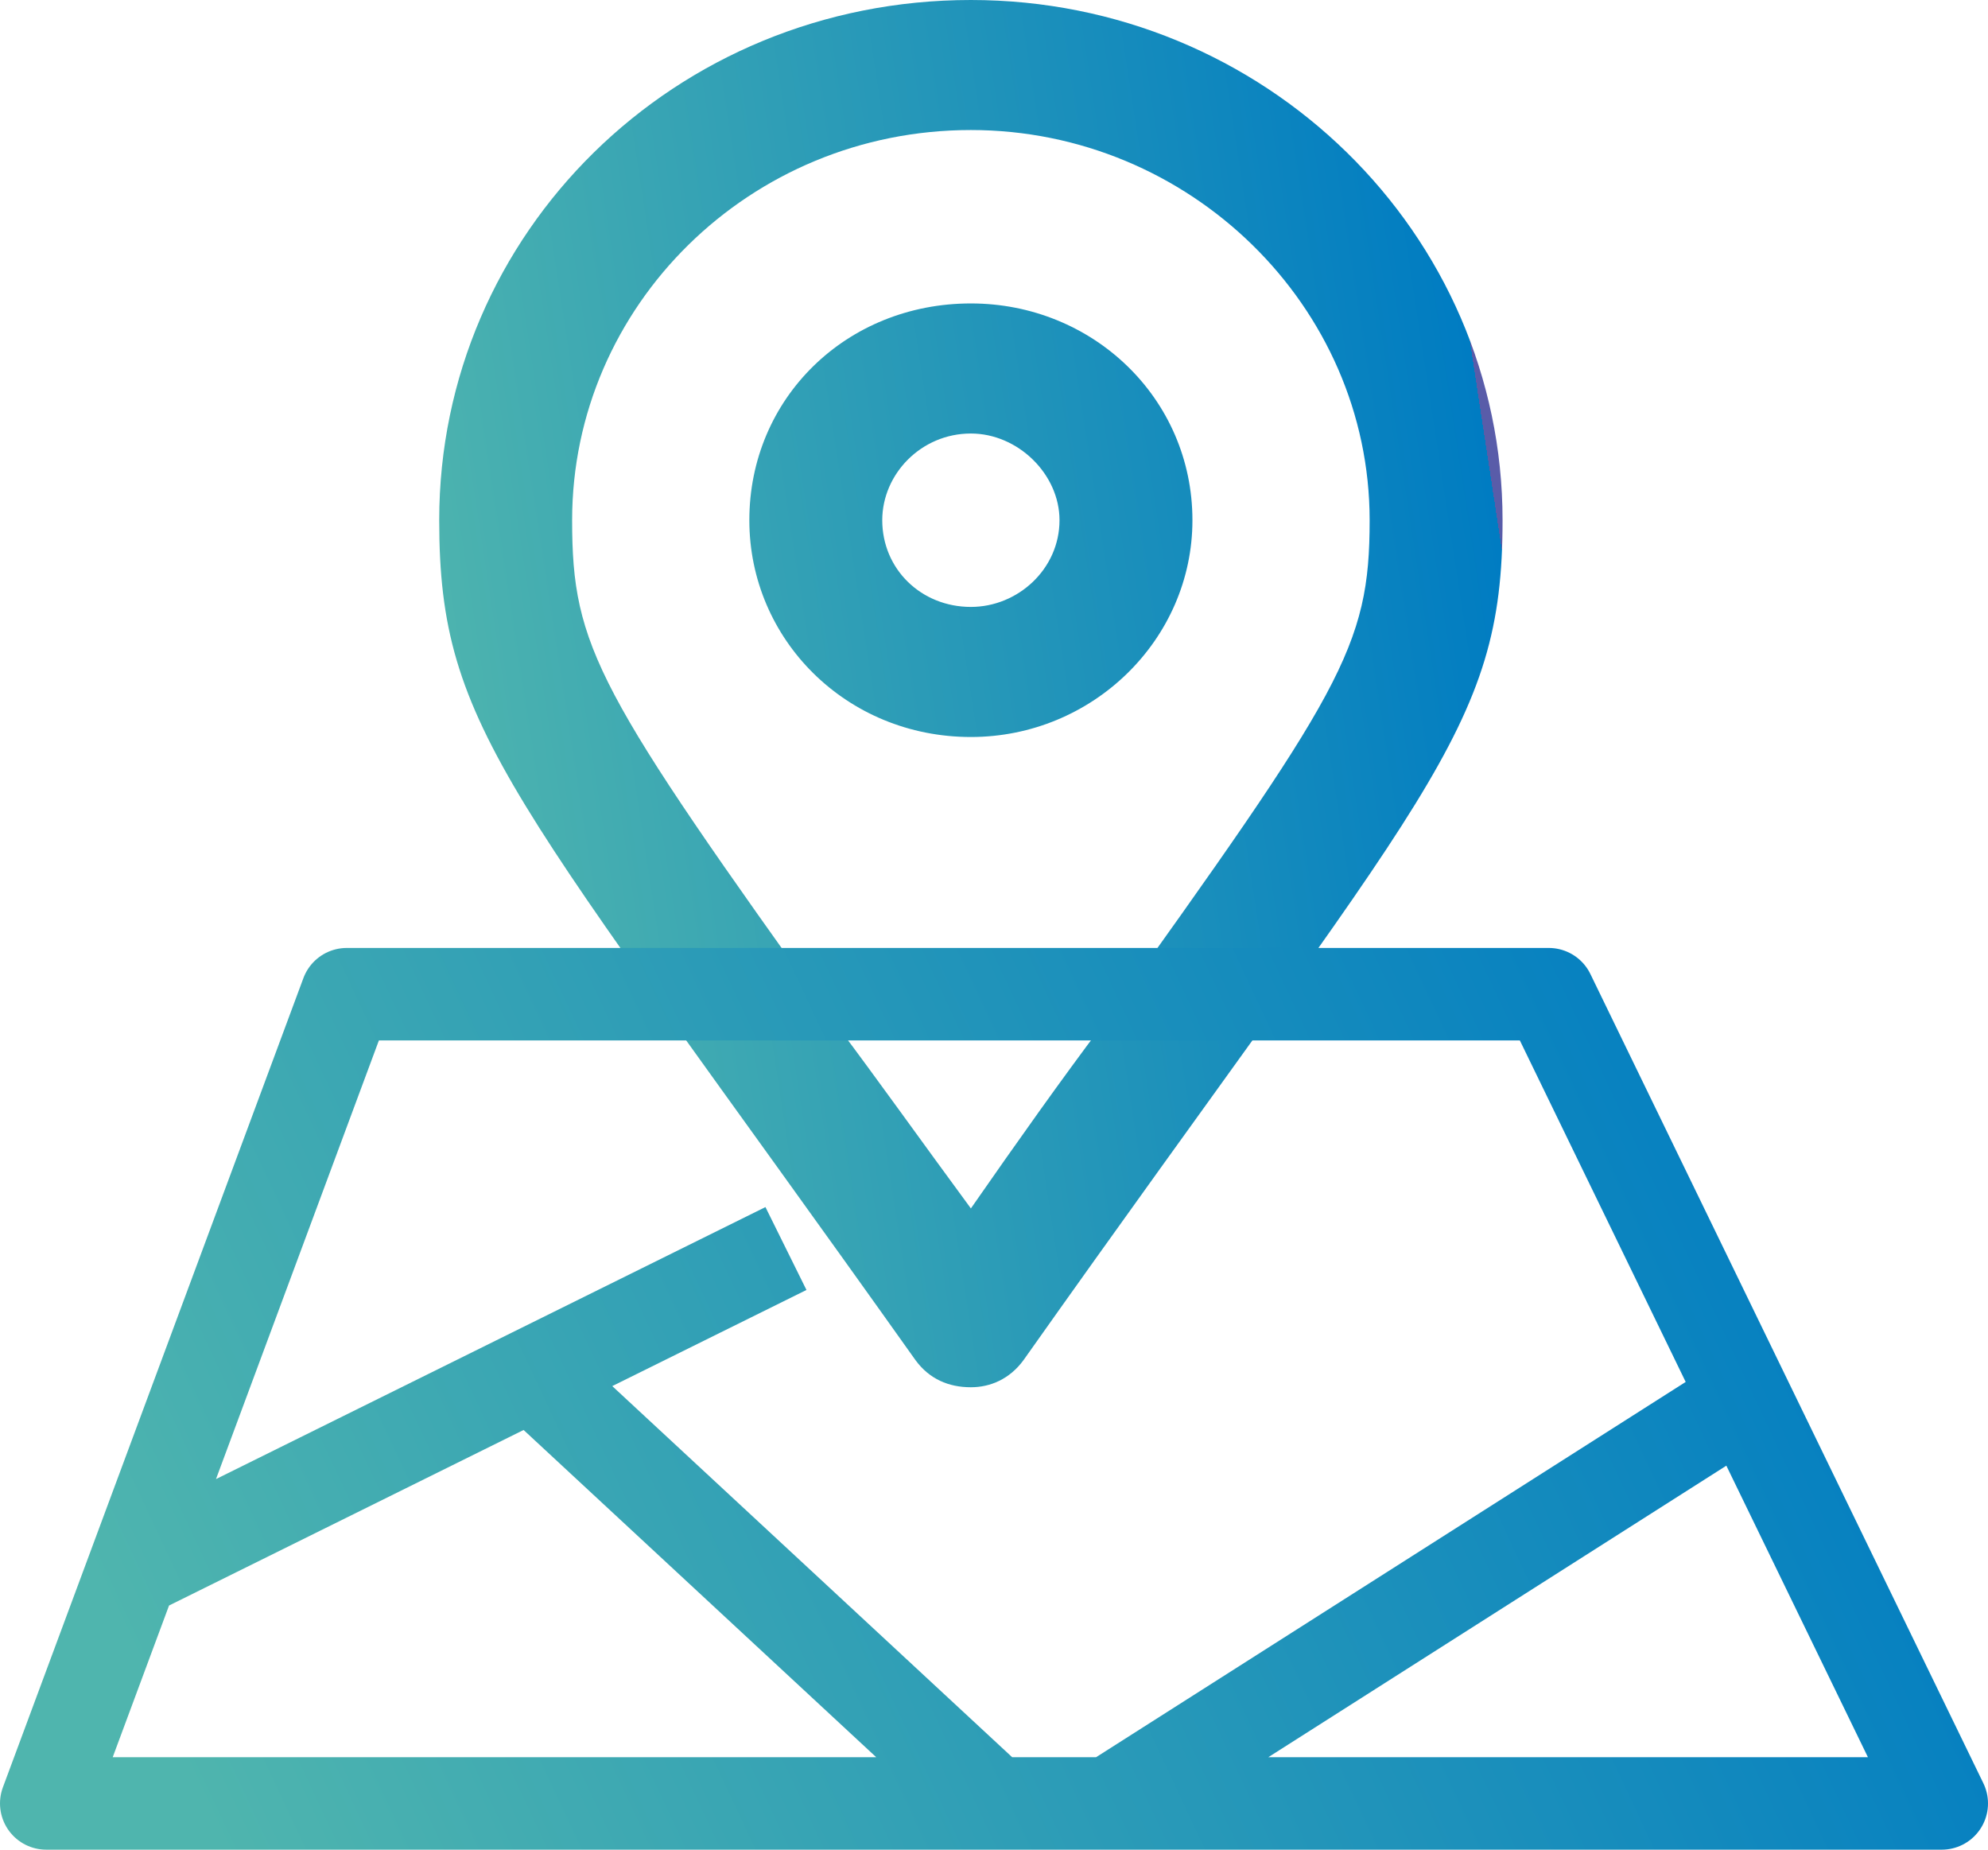 <svg width="43" height="40" viewBox="0 0 43 40" fill="none" xmlns="http://www.w3.org/2000/svg">
<path d="M21 0C14.591 0 9.5 5.039 9.5 11.25C9.5 15.82 11.057 17.109 19.802 29.414C20.102 29.824 20.521 30 21 30C21.419 30 21.838 29.824 22.138 29.414C30.883 17.051 32.5 15.82 32.5 11.25C32.5 5.039 27.349 0 21 0ZM21 26.133C19.922 24.668 18.963 23.32 18.125 22.207C12.914 14.941 12.375 14.004 12.375 11.25C12.375 6.621 16.208 2.812 21 2.812C25.732 2.812 29.625 6.621 29.625 11.25C29.625 14.004 29.026 14.941 23.815 22.207C22.977 23.32 22.018 24.668 21 26.133ZM21 6.562C18.305 6.562 16.208 8.613 16.208 11.25C16.208 13.828 18.305 15.938 21 15.938C23.635 15.938 25.792 13.828 25.792 11.25C25.792 8.613 23.635 6.562 21 6.562ZM21 13.125C19.922 13.125 19.083 12.305 19.083 11.25C19.083 10.254 19.922 9.375 21 9.375C22.018 9.375 22.917 10.254 22.917 11.25C22.917 12.305 22.018 13.125 21 13.125Z" fill="url(#paint0_linear_121_9178)"/>
<path d="M2.857 34L1 39H21.5M2.857 34L7.5 21.5H33.5L37.75 30.25M2.857 34L11.5 29.722M17 27L11.5 29.722M11.5 29.722L21.5 39M21.5 39H24M24 39H42L37.75 30.25M24 39L37.75 30.25" stroke="url(#paint1_linear_121_9178)" stroke-width="2" stroke-linejoin="round"/>
<defs>
<linearGradient id="paint0_linear_121_9178" x1="11.798" y1="32.998" x2="35.168" y2="29.417" gradientUnits="userSpaceOnUse">
<stop stop-color="#4FB5AE"/>
<stop offset="1" stop-color="#007CC2"/>
<stop offset="1" stop-color="#595CA9"/>
</linearGradient>
<linearGradient id="paint1_linear_121_9178" x1="5.097" y1="40.749" x2="40.068" y2="24.375" gradientUnits="userSpaceOnUse">
<stop stop-color="#4FB5AE"/>
<stop offset="1" stop-color="#007CC2"/>
<stop offset="1" stop-color="#595CA9"/>
</linearGradient>
</defs>
</svg>
